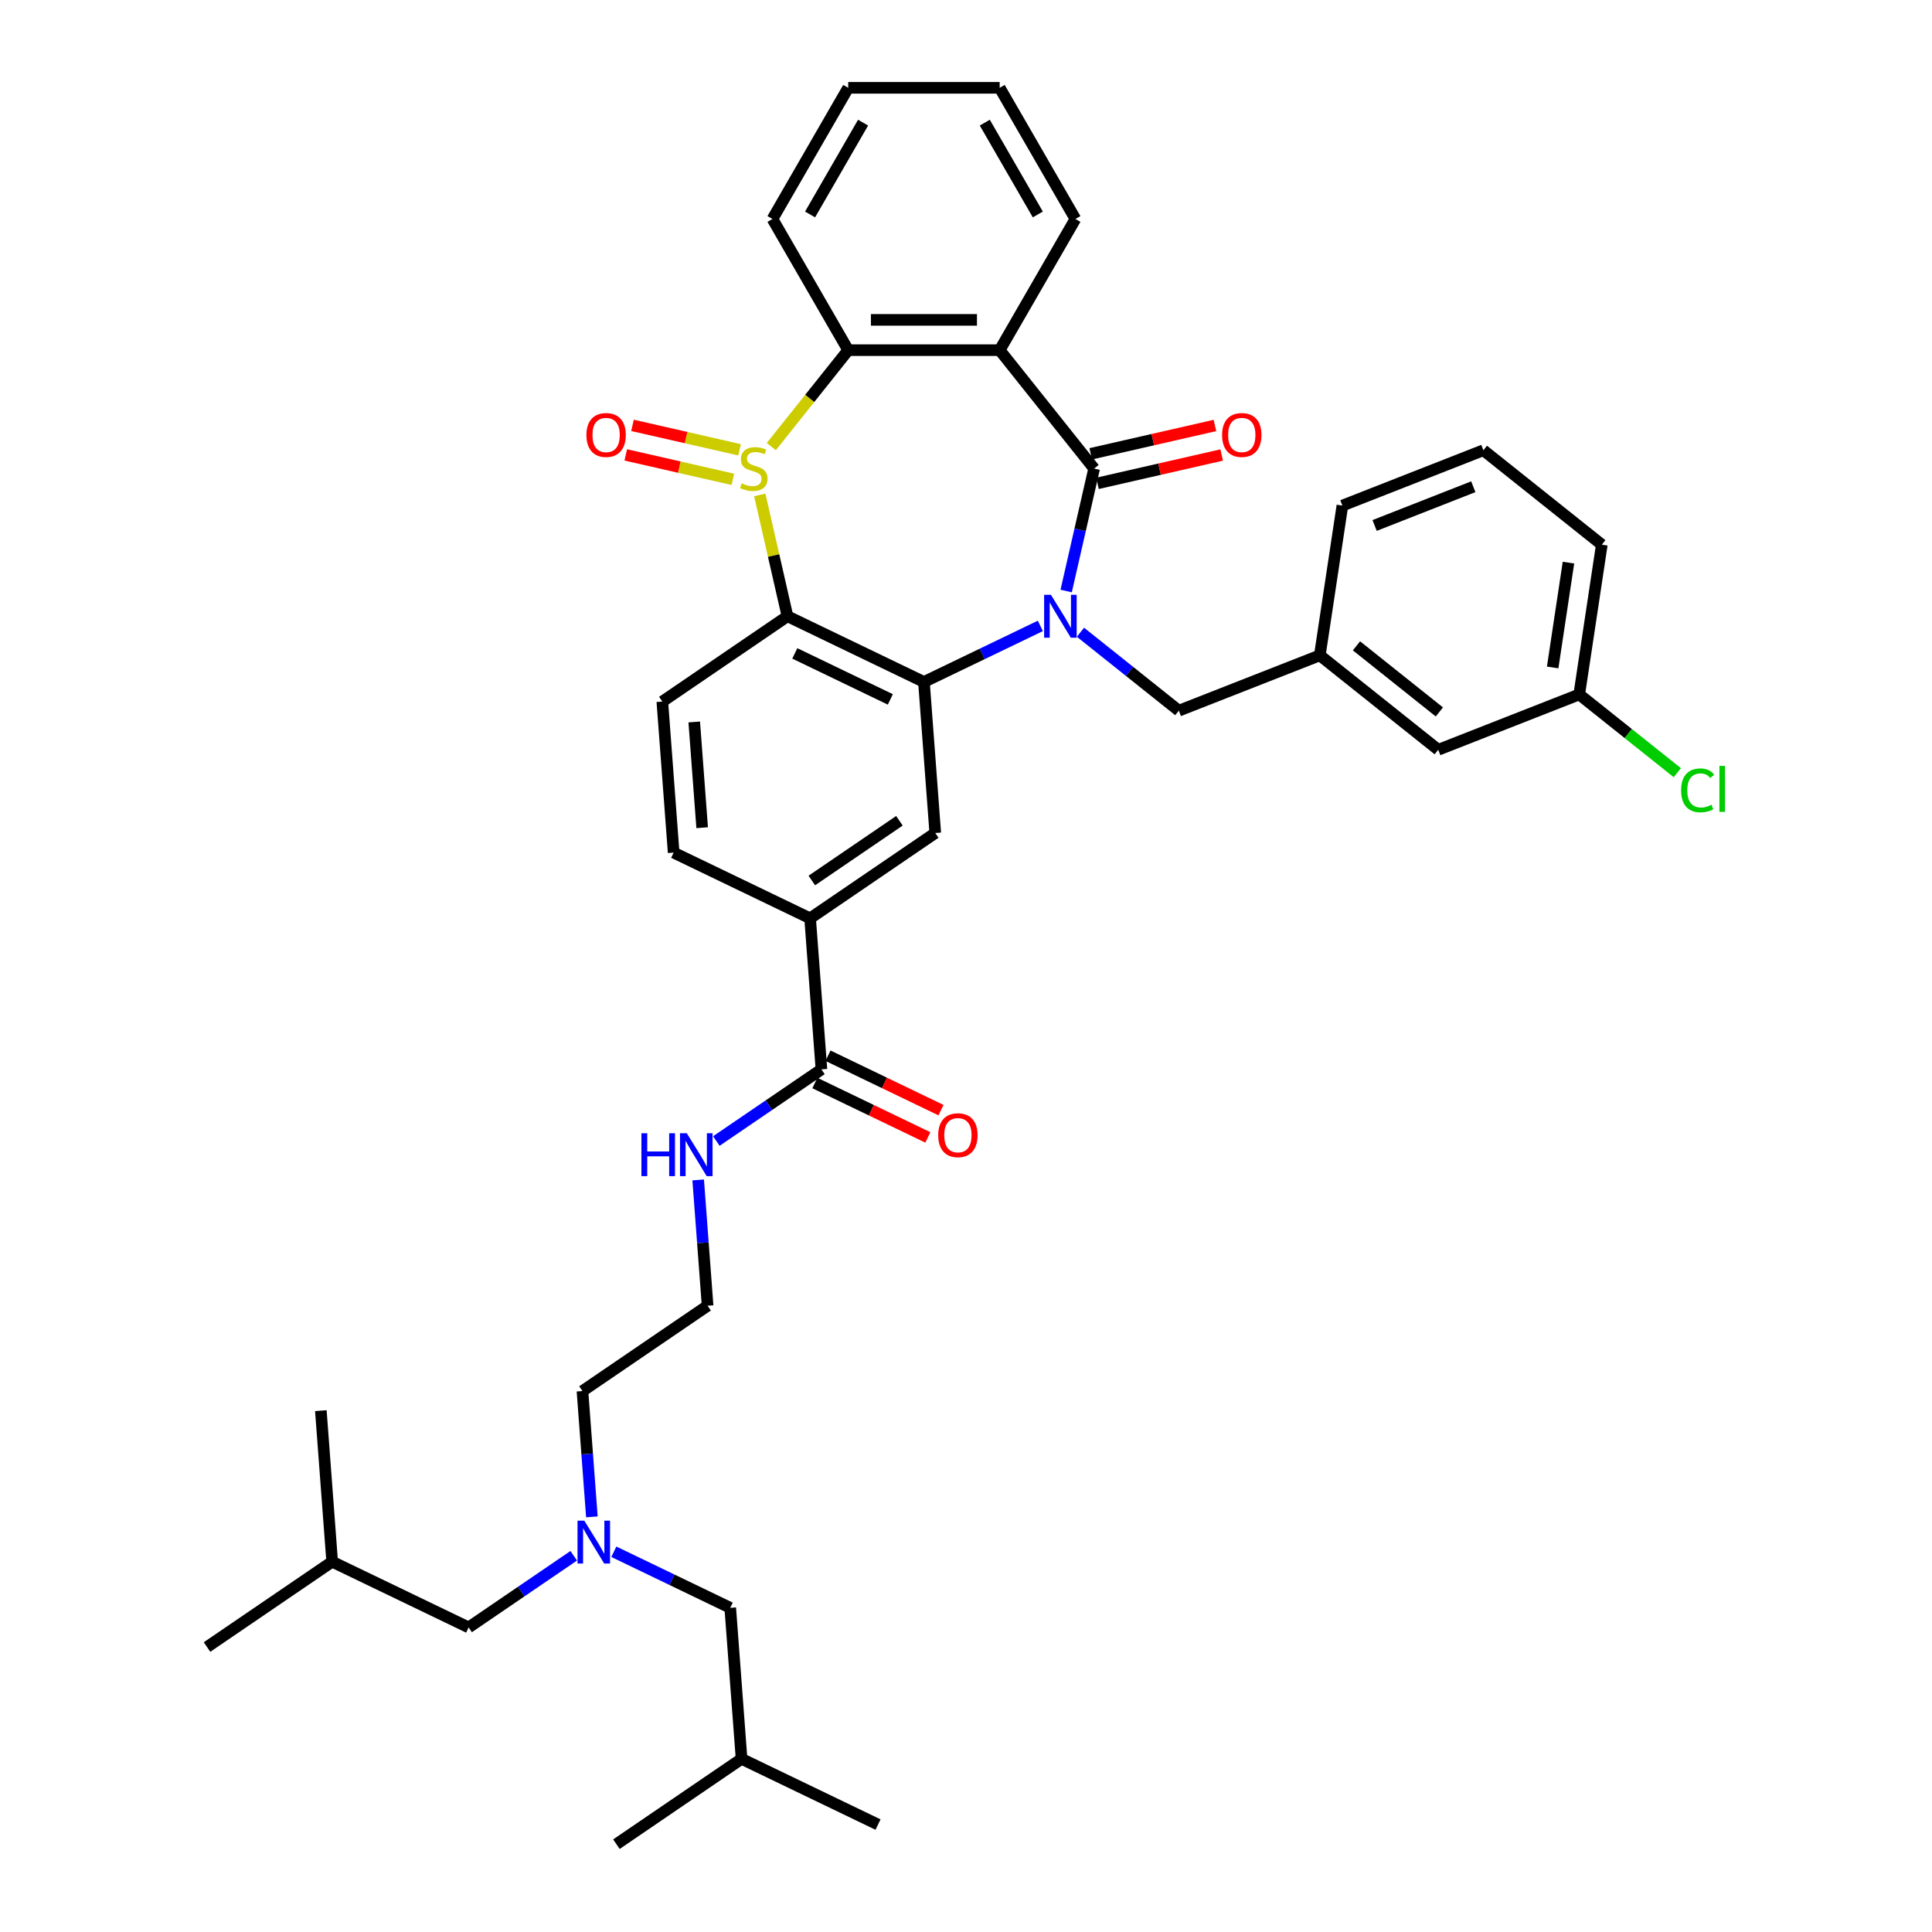 <?xml version='1.0' encoding='iso-8859-1'?>
<svg version='1.1' baseProfile='full'
              xmlns='http://www.w3.org/2000/svg'
                      xmlns:rdkit='http://www.rdkit.org/xml'
                      xmlns:xlink='http://www.w3.org/1999/xlink'
                  xml:space='preserve'
width='1000px' height='1000px' viewBox='0 0 1000 1000'>
<!-- END OF HEADER -->
<rect style='opacity:1.0;fill:#FFFFFF;stroke:none' width='1000' height='1000' x='0' y='0'> </rect>
<path class='bond-1' d='M 551.845,305.908 L 559.077,274.223' style='fill:none;fill-rule:evenodd;stroke:#0000FF;stroke-width:6px;stroke-linecap:butt;stroke-linejoin:miter;stroke-opacity:1' />
<path class='bond-1' d='M 559.077,274.223 L 566.309,242.537' style='fill:none;fill-rule:evenodd;stroke:#000000;stroke-width:6px;stroke-linecap:butt;stroke-linejoin:miter;stroke-opacity:1' />
<path class='bond-2' d='M 538.484,323.968 L 508.357,338.477' style='fill:none;fill-rule:evenodd;stroke:#0000FF;stroke-width:6px;stroke-linecap:butt;stroke-linejoin:miter;stroke-opacity:1' />
<path class='bond-2' d='M 508.357,338.477 L 478.23,352.985' style='fill:none;fill-rule:evenodd;stroke:#000000;stroke-width:6px;stroke-linecap:butt;stroke-linejoin:miter;stroke-opacity:1' />
<path class='bond-9' d='M 559.244,327.247 L 584.701,347.548' style='fill:none;fill-rule:evenodd;stroke:#0000FF;stroke-width:6px;stroke-linecap:butt;stroke-linejoin:miter;stroke-opacity:1' />
<path class='bond-9' d='M 584.701,347.548 L 610.158,367.85' style='fill:none;fill-rule:evenodd;stroke:#000000;stroke-width:6px;stroke-linecap:butt;stroke-linejoin:miter;stroke-opacity:1' />
<path class='bond-0' d='M 393.261,256.163 L 400.429,287.566' style='fill:none;fill-rule:evenodd;stroke:#CCCC00;stroke-width:6px;stroke-linecap:butt;stroke-linejoin:miter;stroke-opacity:1' />
<path class='bond-0' d='M 400.429,287.566 L 407.596,318.969' style='fill:none;fill-rule:evenodd;stroke:#000000;stroke-width:6px;stroke-linecap:butt;stroke-linejoin:miter;stroke-opacity:1' />
<path class='bond-11' d='M 382.817,232.822 L 355.1,226.496' style='fill:none;fill-rule:evenodd;stroke:#CCCC00;stroke-width:6px;stroke-linecap:butt;stroke-linejoin:miter;stroke-opacity:1' />
<path class='bond-11' d='M 355.1,226.496 L 327.382,220.169' style='fill:none;fill-rule:evenodd;stroke:#FF0000;stroke-width:6px;stroke-linecap:butt;stroke-linejoin:miter;stroke-opacity:1' />
<path class='bond-11' d='M 379.328,248.108 L 351.611,241.782' style='fill:none;fill-rule:evenodd;stroke:#CCCC00;stroke-width:6px;stroke-linecap:butt;stroke-linejoin:miter;stroke-opacity:1' />
<path class='bond-11' d='M 351.611,241.782 L 323.893,235.456' style='fill:none;fill-rule:evenodd;stroke:#FF0000;stroke-width:6px;stroke-linecap:butt;stroke-linejoin:miter;stroke-opacity:1' />
<path class='bond-38' d='M 399.23,231.153 L 419.13,206.198' style='fill:none;fill-rule:evenodd;stroke:#CCCC00;stroke-width:6px;stroke-linecap:butt;stroke-linejoin:miter;stroke-opacity:1' />
<path class='bond-38' d='M 419.13,206.198 L 439.031,181.243' style='fill:none;fill-rule:evenodd;stroke:#000000;stroke-width:6px;stroke-linecap:butt;stroke-linejoin:miter;stroke-opacity:1' />
<path class='bond-4' d='M 566.309,242.537 L 517.429,181.243' style='fill:none;fill-rule:evenodd;stroke:#000000;stroke-width:6px;stroke-linecap:butt;stroke-linejoin:miter;stroke-opacity:1' />
<path class='bond-12' d='M 568.054,250.181 L 600.194,242.845' style='fill:none;fill-rule:evenodd;stroke:#000000;stroke-width:6px;stroke-linecap:butt;stroke-linejoin:miter;stroke-opacity:1' />
<path class='bond-12' d='M 600.194,242.845 L 632.334,235.509' style='fill:none;fill-rule:evenodd;stroke:#FF0000;stroke-width:6px;stroke-linecap:butt;stroke-linejoin:miter;stroke-opacity:1' />
<path class='bond-12' d='M 564.565,234.894 L 596.705,227.558' style='fill:none;fill-rule:evenodd;stroke:#000000;stroke-width:6px;stroke-linecap:butt;stroke-linejoin:miter;stroke-opacity:1' />
<path class='bond-12' d='M 596.705,227.558 L 628.845,220.222' style='fill:none;fill-rule:evenodd;stroke:#FF0000;stroke-width:6px;stroke-linecap:butt;stroke-linejoin:miter;stroke-opacity:1' />
<path class='bond-3' d='M 478.23,352.985 L 407.596,318.969' style='fill:none;fill-rule:evenodd;stroke:#000000;stroke-width:6px;stroke-linecap:butt;stroke-linejoin:miter;stroke-opacity:1' />
<path class='bond-3' d='M 460.832,362.009 L 411.388,338.199' style='fill:none;fill-rule:evenodd;stroke:#000000;stroke-width:6px;stroke-linecap:butt;stroke-linejoin:miter;stroke-opacity:1' />
<path class='bond-6' d='M 478.23,352.985 L 484.089,431.164' style='fill:none;fill-rule:evenodd;stroke:#000000;stroke-width:6px;stroke-linecap:butt;stroke-linejoin:miter;stroke-opacity:1' />
<path class='bond-10' d='M 407.596,318.969 L 342.821,363.133' style='fill:none;fill-rule:evenodd;stroke:#000000;stroke-width:6px;stroke-linecap:butt;stroke-linejoin:miter;stroke-opacity:1' />
<path class='bond-5' d='M 517.429,181.243 L 439.031,181.243' style='fill:none;fill-rule:evenodd;stroke:#000000;stroke-width:6px;stroke-linecap:butt;stroke-linejoin:miter;stroke-opacity:1' />
<path class='bond-5' d='M 505.669,165.564 L 450.791,165.564' style='fill:none;fill-rule:evenodd;stroke:#000000;stroke-width:6px;stroke-linecap:butt;stroke-linejoin:miter;stroke-opacity:1' />
<path class='bond-18' d='M 517.429,181.243 L 556.628,113.349' style='fill:none;fill-rule:evenodd;stroke:#000000;stroke-width:6px;stroke-linecap:butt;stroke-linejoin:miter;stroke-opacity:1' />
<path class='bond-24' d='M 439.031,181.243 L 399.832,113.349' style='fill:none;fill-rule:evenodd;stroke:#000000;stroke-width:6px;stroke-linecap:butt;stroke-linejoin:miter;stroke-opacity:1' />
<path class='bond-8' d='M 484.089,431.164 L 419.314,475.327' style='fill:none;fill-rule:evenodd;stroke:#000000;stroke-width:6px;stroke-linecap:butt;stroke-linejoin:miter;stroke-opacity:1' />
<path class='bond-8' d='M 465.54,424.833 L 420.197,455.747' style='fill:none;fill-rule:evenodd;stroke:#000000;stroke-width:6px;stroke-linecap:butt;stroke-linejoin:miter;stroke-opacity:1' />
<path class='bond-7' d='M 425.172,553.505 L 419.314,475.327' style='fill:none;fill-rule:evenodd;stroke:#000000;stroke-width:6px;stroke-linecap:butt;stroke-linejoin:miter;stroke-opacity:1' />
<path class='bond-15' d='M 421.771,560.569 L 451.012,574.65' style='fill:none;fill-rule:evenodd;stroke:#000000;stroke-width:6px;stroke-linecap:butt;stroke-linejoin:miter;stroke-opacity:1' />
<path class='bond-15' d='M 451.012,574.65 L 480.253,588.732' style='fill:none;fill-rule:evenodd;stroke:#FF0000;stroke-width:6px;stroke-linecap:butt;stroke-linejoin:miter;stroke-opacity:1' />
<path class='bond-15' d='M 428.574,546.442 L 457.815,560.524' style='fill:none;fill-rule:evenodd;stroke:#000000;stroke-width:6px;stroke-linecap:butt;stroke-linejoin:miter;stroke-opacity:1' />
<path class='bond-15' d='M 457.815,560.524 L 487.056,574.605' style='fill:none;fill-rule:evenodd;stroke:#FF0000;stroke-width:6px;stroke-linecap:butt;stroke-linejoin:miter;stroke-opacity:1' />
<path class='bond-17' d='M 425.172,553.505 L 397.975,572.048' style='fill:none;fill-rule:evenodd;stroke:#000000;stroke-width:6px;stroke-linecap:butt;stroke-linejoin:miter;stroke-opacity:1' />
<path class='bond-17' d='M 397.975,572.048 L 370.777,590.591' style='fill:none;fill-rule:evenodd;stroke:#0000FF;stroke-width:6px;stroke-linecap:butt;stroke-linejoin:miter;stroke-opacity:1' />
<path class='bond-13' d='M 419.314,475.327 L 348.68,441.311' style='fill:none;fill-rule:evenodd;stroke:#000000;stroke-width:6px;stroke-linecap:butt;stroke-linejoin:miter;stroke-opacity:1' />
<path class='bond-16' d='M 610.158,367.85 L 683.136,339.208' style='fill:none;fill-rule:evenodd;stroke:#000000;stroke-width:6px;stroke-linecap:butt;stroke-linejoin:miter;stroke-opacity:1' />
<path class='bond-39' d='M 342.821,363.133 L 348.68,441.311' style='fill:none;fill-rule:evenodd;stroke:#000000;stroke-width:6px;stroke-linecap:butt;stroke-linejoin:miter;stroke-opacity:1' />
<path class='bond-39' d='M 359.335,373.688 L 363.437,428.413' style='fill:none;fill-rule:evenodd;stroke:#000000;stroke-width:6px;stroke-linecap:butt;stroke-linejoin:miter;stroke-opacity:1' />
<path class='bond-14' d='M 306.36,785.127 L 303.92,752.569' style='fill:none;fill-rule:evenodd;stroke:#0000FF;stroke-width:6px;stroke-linecap:butt;stroke-linejoin:miter;stroke-opacity:1' />
<path class='bond-14' d='M 303.92,752.569 L 301.48,720.01' style='fill:none;fill-rule:evenodd;stroke:#000000;stroke-width:6px;stroke-linecap:butt;stroke-linejoin:miter;stroke-opacity:1' />
<path class='bond-20' d='M 296.959,805.265 L 269.761,823.808' style='fill:none;fill-rule:evenodd;stroke:#0000FF;stroke-width:6px;stroke-linecap:butt;stroke-linejoin:miter;stroke-opacity:1' />
<path class='bond-20' d='M 269.761,823.808 L 242.564,842.351' style='fill:none;fill-rule:evenodd;stroke:#000000;stroke-width:6px;stroke-linecap:butt;stroke-linejoin:miter;stroke-opacity:1' />
<path class='bond-21' d='M 317.719,803.187 L 347.846,817.695' style='fill:none;fill-rule:evenodd;stroke:#0000FF;stroke-width:6px;stroke-linecap:butt;stroke-linejoin:miter;stroke-opacity:1' />
<path class='bond-21' d='M 347.846,817.695 L 377.973,832.204' style='fill:none;fill-rule:evenodd;stroke:#000000;stroke-width:6px;stroke-linecap:butt;stroke-linejoin:miter;stroke-opacity:1' />
<path class='bond-19' d='M 683.136,339.208 L 744.43,388.088' style='fill:none;fill-rule:evenodd;stroke:#000000;stroke-width:6px;stroke-linecap:butt;stroke-linejoin:miter;stroke-opacity:1' />
<path class='bond-19' d='M 702.107,334.281 L 745.012,368.497' style='fill:none;fill-rule:evenodd;stroke:#000000;stroke-width:6px;stroke-linecap:butt;stroke-linejoin:miter;stroke-opacity:1' />
<path class='bond-28' d='M 683.136,339.208 L 694.821,261.686' style='fill:none;fill-rule:evenodd;stroke:#000000;stroke-width:6px;stroke-linecap:butt;stroke-linejoin:miter;stroke-opacity:1' />
<path class='bond-25' d='M 361.376,610.729 L 363.816,643.288' style='fill:none;fill-rule:evenodd;stroke:#0000FF;stroke-width:6px;stroke-linecap:butt;stroke-linejoin:miter;stroke-opacity:1' />
<path class='bond-25' d='M 363.816,643.288 L 366.256,675.847' style='fill:none;fill-rule:evenodd;stroke:#000000;stroke-width:6px;stroke-linecap:butt;stroke-linejoin:miter;stroke-opacity:1' />
<path class='bond-32' d='M 556.628,113.349 L 517.429,45.455' style='fill:none;fill-rule:evenodd;stroke:#000000;stroke-width:6px;stroke-linecap:butt;stroke-linejoin:miter;stroke-opacity:1' />
<path class='bond-32' d='M 537.169,111.005 L 509.73,63.478' style='fill:none;fill-rule:evenodd;stroke:#000000;stroke-width:6px;stroke-linecap:butt;stroke-linejoin:miter;stroke-opacity:1' />
<path class='bond-22' d='M 744.43,388.088 L 817.409,359.446' style='fill:none;fill-rule:evenodd;stroke:#000000;stroke-width:6px;stroke-linecap:butt;stroke-linejoin:miter;stroke-opacity:1' />
<path class='bond-30' d='M 242.564,842.351 L 171.93,808.336' style='fill:none;fill-rule:evenodd;stroke:#000000;stroke-width:6px;stroke-linecap:butt;stroke-linejoin:miter;stroke-opacity:1' />
<path class='bond-29' d='M 377.973,832.204 L 383.832,910.382' style='fill:none;fill-rule:evenodd;stroke:#000000;stroke-width:6px;stroke-linecap:butt;stroke-linejoin:miter;stroke-opacity:1' />
<path class='bond-23' d='M 817.409,359.446 L 842.795,379.691' style='fill:none;fill-rule:evenodd;stroke:#000000;stroke-width:6px;stroke-linecap:butt;stroke-linejoin:miter;stroke-opacity:1' />
<path class='bond-23' d='M 842.795,379.691 L 868.182,399.936' style='fill:none;fill-rule:evenodd;stroke:#00CC00;stroke-width:6px;stroke-linecap:butt;stroke-linejoin:miter;stroke-opacity:1' />
<path class='bond-40' d='M 817.409,359.446 L 829.093,281.924' style='fill:none;fill-rule:evenodd;stroke:#000000;stroke-width:6px;stroke-linecap:butt;stroke-linejoin:miter;stroke-opacity:1' />
<path class='bond-40' d='M 803.657,345.481 L 811.836,291.215' style='fill:none;fill-rule:evenodd;stroke:#000000;stroke-width:6px;stroke-linecap:butt;stroke-linejoin:miter;stroke-opacity:1' />
<path class='bond-41' d='M 399.832,113.349 L 439.031,45.455' style='fill:none;fill-rule:evenodd;stroke:#000000;stroke-width:6px;stroke-linecap:butt;stroke-linejoin:miter;stroke-opacity:1' />
<path class='bond-41' d='M 419.291,111.005 L 446.73,63.478' style='fill:none;fill-rule:evenodd;stroke:#000000;stroke-width:6px;stroke-linecap:butt;stroke-linejoin:miter;stroke-opacity:1' />
<path class='bond-26' d='M 366.256,675.847 L 301.48,720.01' style='fill:none;fill-rule:evenodd;stroke:#000000;stroke-width:6px;stroke-linecap:butt;stroke-linejoin:miter;stroke-opacity:1' />
<path class='bond-27' d='M 767.799,233.044 L 694.821,261.686' style='fill:none;fill-rule:evenodd;stroke:#000000;stroke-width:6px;stroke-linecap:butt;stroke-linejoin:miter;stroke-opacity:1' />
<path class='bond-27' d='M 762.581,251.936 L 711.496,271.985' style='fill:none;fill-rule:evenodd;stroke:#000000;stroke-width:6px;stroke-linecap:butt;stroke-linejoin:miter;stroke-opacity:1' />
<path class='bond-31' d='M 767.799,233.044 L 829.093,281.924' style='fill:none;fill-rule:evenodd;stroke:#000000;stroke-width:6px;stroke-linecap:butt;stroke-linejoin:miter;stroke-opacity:1' />
<path class='bond-33' d='M 383.832,910.382 L 454.466,944.398' style='fill:none;fill-rule:evenodd;stroke:#000000;stroke-width:6px;stroke-linecap:butt;stroke-linejoin:miter;stroke-opacity:1' />
<path class='bond-34' d='M 383.832,910.382 L 319.056,954.545' style='fill:none;fill-rule:evenodd;stroke:#000000;stroke-width:6px;stroke-linecap:butt;stroke-linejoin:miter;stroke-opacity:1' />
<path class='bond-35' d='M 171.93,808.336 L 107.155,852.499' style='fill:none;fill-rule:evenodd;stroke:#000000;stroke-width:6px;stroke-linecap:butt;stroke-linejoin:miter;stroke-opacity:1' />
<path class='bond-36' d='M 171.93,808.336 L 166.071,730.157' style='fill:none;fill-rule:evenodd;stroke:#000000;stroke-width:6px;stroke-linecap:butt;stroke-linejoin:miter;stroke-opacity:1' />
<path class='bond-37' d='M 517.429,45.455 L 439.031,45.455' style='fill:none;fill-rule:evenodd;stroke:#000000;stroke-width:6px;stroke-linecap:butt;stroke-linejoin:miter;stroke-opacity:1' />
<path  class='atom-0' d='M 543.956 307.868
L 551.232 319.628
Q 551.953 320.788, 553.113 322.889
Q 554.274 324.99, 554.336 325.116
L 554.336 307.868
L 557.284 307.868
L 557.284 330.071
L 554.242 330.071
L 546.434 317.213
Q 545.524 315.708, 544.552 313.983
Q 543.611 312.259, 543.329 311.726
L 543.329 330.071
L 540.444 330.071
L 540.444 307.868
L 543.956 307.868
' fill='#0000FF'/>
<path  class='atom-1' d='M 383.879 250.158
Q 384.13 250.252, 385.165 250.691
Q 386.2 251.13, 387.329 251.412
Q 388.489 251.663, 389.618 251.663
Q 391.719 251.663, 392.942 250.659
Q 394.165 249.624, 394.165 247.837
Q 394.165 246.614, 393.538 245.861
Q 392.942 245.109, 392.001 244.701
Q 391.06 244.293, 389.493 243.823
Q 387.517 243.227, 386.325 242.663
Q 385.165 242.098, 384.318 240.907
Q 383.503 239.715, 383.503 237.708
Q 383.503 234.917, 385.384 233.192
Q 387.297 231.468, 391.06 231.468
Q 393.632 231.468, 396.548 232.691
L 395.827 235.105
Q 393.162 234.008, 391.155 234.008
Q 388.991 234.008, 387.799 234.917
Q 386.607 235.795, 386.639 237.332
Q 386.639 238.523, 387.235 239.245
Q 387.862 239.966, 388.74 240.374
Q 389.649 240.781, 391.155 241.252
Q 393.162 241.879, 394.353 242.506
Q 395.545 243.133, 396.392 244.419
Q 397.27 245.673, 397.27 247.837
Q 397.27 250.91, 395.2 252.572
Q 393.162 254.203, 389.743 254.203
Q 387.768 254.203, 386.263 253.764
Q 384.789 253.356, 383.033 252.635
L 383.879 250.158
' fill='#CCCC00'/>
<path  class='atom-12' d='M 303.527 225.155
Q 303.527 219.824, 306.161 216.845
Q 308.796 213.866, 313.719 213.866
Q 318.642 213.866, 321.276 216.845
Q 323.911 219.824, 323.911 225.155
Q 323.911 230.549, 321.245 233.622
Q 318.58 236.664, 313.719 236.664
Q 308.827 236.664, 306.161 233.622
Q 303.527 230.58, 303.527 225.155
M 313.719 234.155
Q 317.106 234.155, 318.925 231.897
Q 320.775 229.608, 320.775 225.155
Q 320.775 220.796, 318.925 218.601
Q 317.106 216.374, 313.719 216.374
Q 310.332 216.374, 308.482 218.569
Q 306.663 220.765, 306.663 225.155
Q 306.663 229.639, 308.482 231.897
Q 310.332 234.155, 313.719 234.155
' fill='#FF0000'/>
<path  class='atom-13' d='M 632.55 225.155
Q 632.55 219.824, 635.184 216.845
Q 637.818 213.866, 642.741 213.866
Q 647.665 213.866, 650.299 216.845
Q 652.933 219.824, 652.933 225.155
Q 652.933 230.549, 650.268 233.622
Q 647.602 236.664, 642.741 236.664
Q 637.849 236.664, 635.184 233.622
Q 632.55 230.58, 632.55 225.155
M 642.741 234.155
Q 646.128 234.155, 647.947 231.897
Q 649.797 229.608, 649.797 225.155
Q 649.797 220.796, 647.947 218.601
Q 646.128 216.374, 642.741 216.374
Q 639.355 216.374, 637.504 218.569
Q 635.686 220.765, 635.686 225.155
Q 635.686 229.639, 637.504 231.897
Q 639.355 234.155, 642.741 234.155
' fill='#FF0000'/>
<path  class='atom-15' d='M 302.431 787.087
L 309.707 798.847
Q 310.428 800.007, 311.588 802.108
Q 312.748 804.209, 312.811 804.335
L 312.811 787.087
L 315.759 787.087
L 315.759 809.289
L 312.717 809.289
L 304.909 796.432
Q 303.999 794.927, 303.027 793.202
Q 302.086 791.477, 301.804 790.944
L 301.804 809.289
L 298.919 809.289
L 298.919 787.087
L 302.431 787.087
' fill='#0000FF'/>
<path  class='atom-16' d='M 485.614 587.583
Q 485.614 582.252, 488.249 579.273
Q 490.883 576.294, 495.806 576.294
Q 500.73 576.294, 503.364 579.273
Q 505.998 582.252, 505.998 587.583
Q 505.998 592.977, 503.332 596.05
Q 500.667 599.092, 495.806 599.092
Q 490.914 599.092, 488.249 596.05
Q 485.614 593.009, 485.614 587.583
M 495.806 596.583
Q 499.193 596.583, 501.012 594.326
Q 502.862 592.036, 502.862 587.583
Q 502.862 583.224, 501.012 581.029
Q 499.193 578.803, 495.806 578.803
Q 492.419 578.803, 490.569 580.998
Q 488.75 583.193, 488.75 587.583
Q 488.75 592.068, 490.569 594.326
Q 492.419 596.583, 495.806 596.583
' fill='#FF0000'/>
<path  class='atom-18' d='M 332.001 586.567
L 335.012 586.567
L 335.012 596.006
L 346.364 596.006
L 346.364 586.567
L 349.374 586.567
L 349.374 608.769
L 346.364 608.769
L 346.364 598.515
L 335.012 598.515
L 335.012 608.769
L 332.001 608.769
L 332.001 586.567
' fill='#0000FF'/>
<path  class='atom-18' d='M 355.489 586.567
L 362.765 598.327
Q 363.486 599.487, 364.646 601.588
Q 365.806 603.689, 365.869 603.815
L 365.869 586.567
L 368.817 586.567
L 368.817 608.769
L 365.775 608.769
L 357.967 595.912
Q 357.057 594.407, 356.085 592.682
Q 355.144 590.957, 354.862 590.424
L 354.862 608.769
L 351.977 608.769
L 351.977 586.567
L 355.489 586.567
' fill='#0000FF'/>
<path  class='atom-24' d='M 870.141 409.095
Q 870.141 403.575, 872.713 400.69
Q 875.316 397.774, 880.239 397.774
Q 884.818 397.774, 887.264 401.004
L 885.194 402.697
Q 883.406 400.345, 880.239 400.345
Q 876.884 400.345, 875.096 402.603
Q 873.34 404.83, 873.34 409.095
Q 873.34 413.485, 875.159 415.743
Q 877.009 418.001, 880.584 418.001
Q 883.03 418.001, 885.884 416.527
L 886.762 418.879
Q 885.602 419.631, 883.845 420.07
Q 882.089 420.509, 880.145 420.509
Q 875.316 420.509, 872.713 417.562
Q 870.141 414.614, 870.141 409.095
' fill='#00CC00'/>
<path  class='atom-24' d='M 889.96 396.425
L 892.845 396.425
L 892.845 420.227
L 889.96 420.227
L 889.96 396.425
' fill='#00CC00'/>
</svg>
